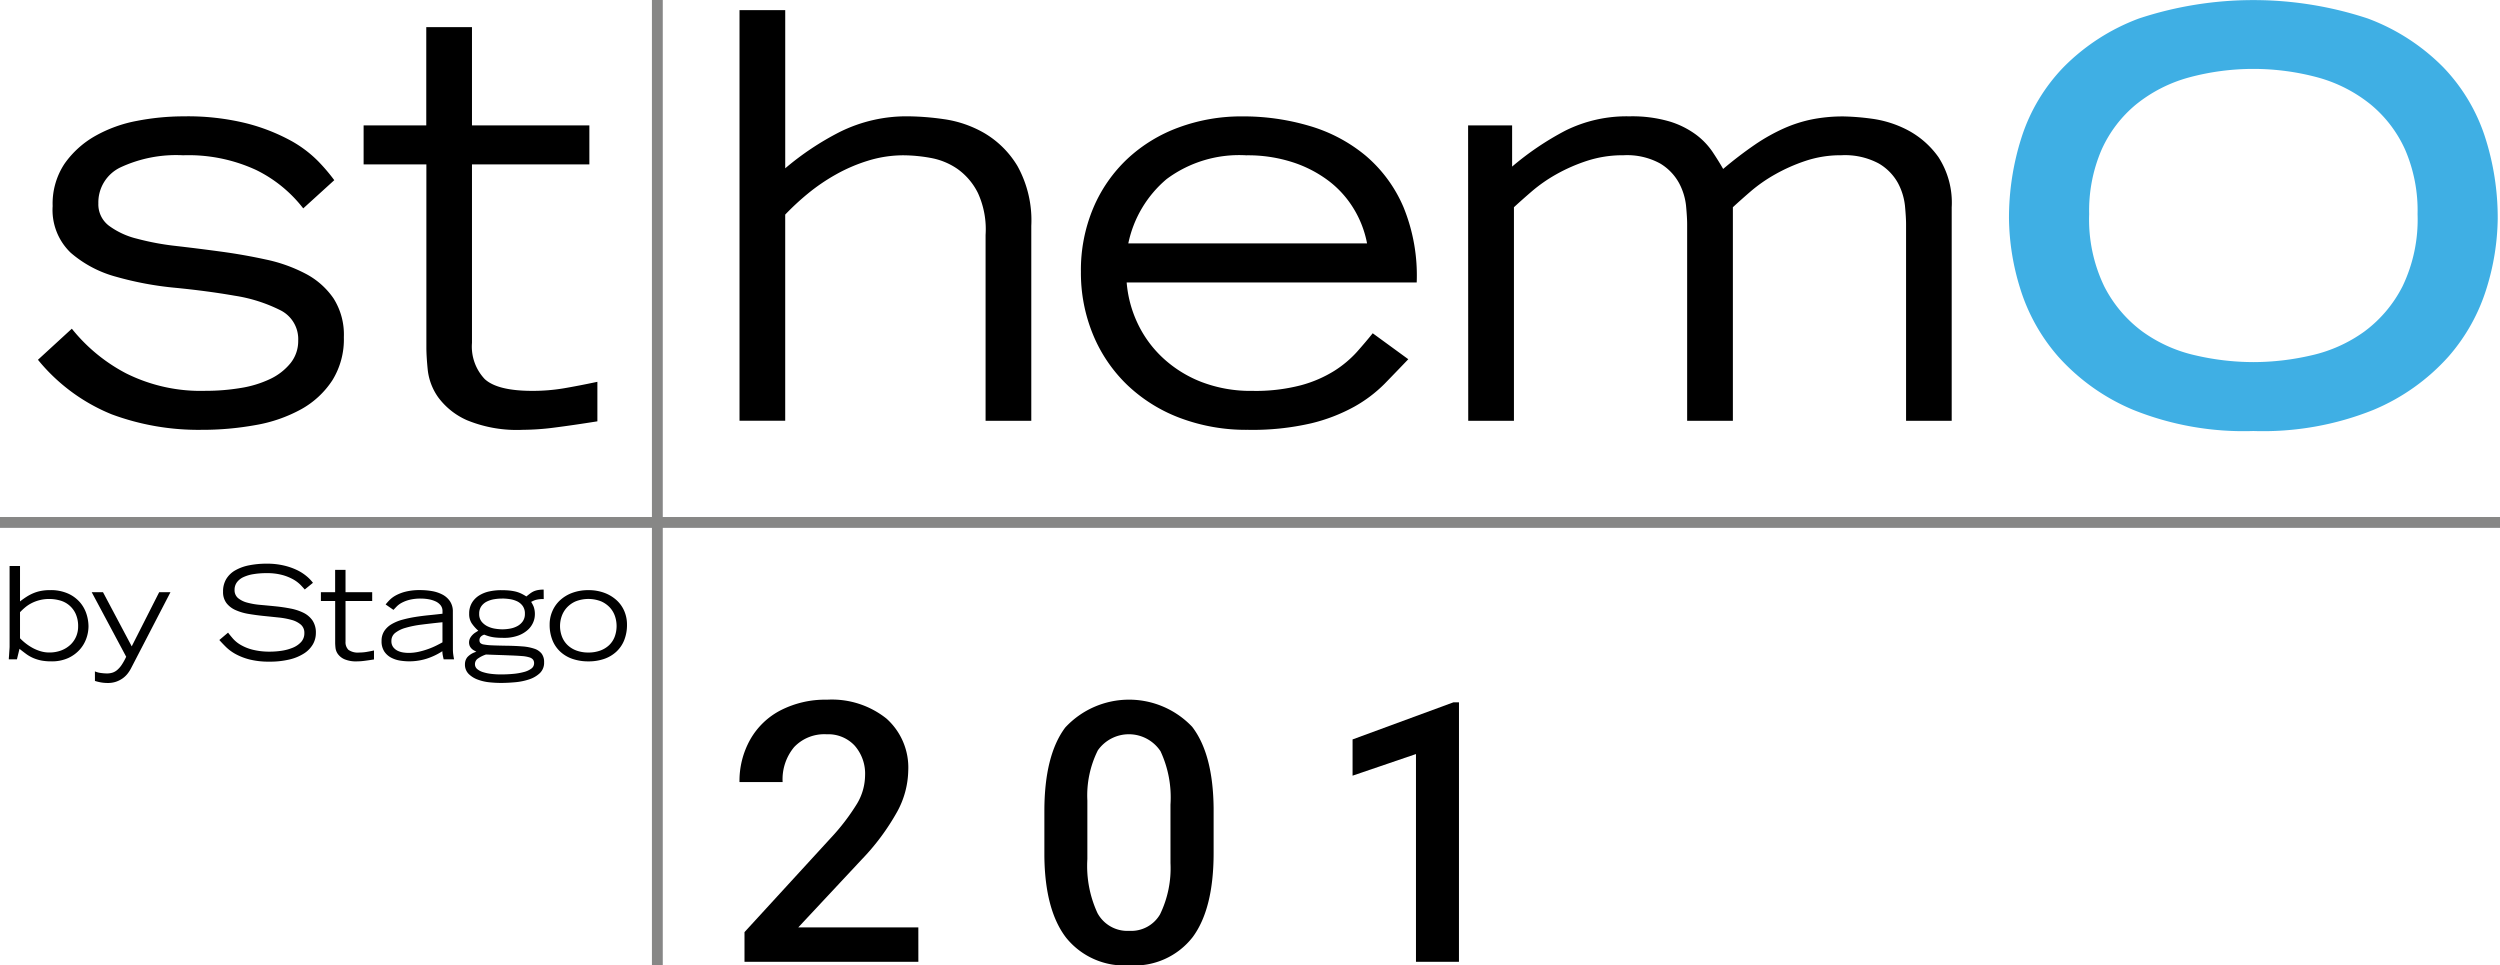 <svg id="SthemO_Pt" xmlns="http://www.w3.org/2000/svg" width="230.43" height="88.977" viewBox="0 0 230.43 88.977">
  <path id="Tracé_1415"  d="M6.135,28.8a15.726,15.726,0,0,0,4.993,4.113,15.383,15.383,0,0,0,7.335,1.614,19.618,19.618,0,0,0,3.225-.26,9.916,9.916,0,0,0,2.731-.833,5.346,5.346,0,0,0,1.873-1.458A3.247,3.247,0,0,0,27,29.9a2.969,2.969,0,0,0-1.665-2.812,14.167,14.167,0,0,0-4.187-1.327q-2.524-.441-5.462-.729a30.2,30.2,0,0,1-5.461-1.016A10.6,10.6,0,0,1,6.031,21.8a5.454,5.454,0,0,1-1.664-4.3,6.647,6.647,0,0,1,1.092-3.9A8.648,8.648,0,0,1,8.267,11.05a12.426,12.426,0,0,1,3.876-1.406,22.692,22.692,0,0,1,4.292-.416,22.5,22.5,0,0,1,5.826.651,17.631,17.631,0,0,1,4.005,1.561,10.969,10.969,0,0,1,2.576,1.928,17.22,17.22,0,0,1,1.483,1.743l-2.861,2.6a12.358,12.358,0,0,0-4.344-3.54,14.865,14.865,0,0,0-6.736-1.355,12.142,12.142,0,0,0-5.775,1.12A3.573,3.573,0,0,0,8.58,17.244,2.471,2.471,0,0,0,9.542,19.3a7.218,7.218,0,0,0,2.576,1.2,24.155,24.155,0,0,0,3.64.678q2.029.234,4.136.519t4.135.73a14.1,14.1,0,0,1,3.642,1.3,7.11,7.11,0,0,1,2.574,2.265,6.217,6.217,0,0,1,.963,3.591,7.158,7.158,0,0,1-1.066,3.983,8.125,8.125,0,0,1-2.861,2.655,13.417,13.417,0,0,1-4.187,1.458,27.527,27.527,0,0,1-4.994.443A22.964,22.964,0,0,1,9.8,36.69a17.033,17.033,0,0,1-6.788-5.024Z" transform="translate(0.486 1.496)"/>
  <path id="Tracé_1416"  d="M49.67,14.8H38.85V31.252a4.355,4.355,0,0,0,1.171,3.333q1.171,1.091,4.4,1.092a17.27,17.27,0,0,0,2.888-.235q1.378-.234,3.1-.6v3.643q-2.292.364-3.928.572a23.261,23.261,0,0,1-2.939.21,12.064,12.064,0,0,1-5.15-.884,6.6,6.6,0,0,1-2.653-2.11,5.388,5.388,0,0,1-.963-2.5q-.129-1.276-.129-2.11V14.8H28.862V11.209h5.775V2.151H38.85v9.058H49.67Z" transform="translate(4.653 0.35)"/>
  <path id="Tracé_1417"  d="M1.732,44.89v3.266c.2-.157.405-.3.6-.427a4.259,4.259,0,0,1,.614-.325,3.646,3.646,0,0,1,.692-.213,4.282,4.282,0,0,1,.857-.077,3.908,3.908,0,0,1,1.673.32,3.174,3.174,0,0,1,1.094.81,3.088,3.088,0,0,1,.6,1.083,3.8,3.8,0,0,1,.182,1.124,3.376,3.376,0,0,1-.194,1.1,3.1,3.1,0,0,1-.61,1.041,3.24,3.24,0,0,1-1.064.781,3.63,3.63,0,0,1-1.561.307,4.772,4.772,0,0,1-.91-.076,3.842,3.842,0,0,1-.727-.22,3.387,3.387,0,0,1-.644-.36c-.2-.146-.422-.315-.65-.5l-.237.969H.7c0-.048,0-.126.012-.236s.016-.227.024-.35.015-.237.023-.349.012-.185.012-.224V44.89Zm0,6.661a4.881,4.881,0,0,0,.526.473,4.649,4.649,0,0,0,.65.426,3.808,3.808,0,0,0,.733.3,2.727,2.727,0,0,0,.775.113,3.07,3.07,0,0,0,1.123-.194,2.586,2.586,0,0,0,.84-.522,2.243,2.243,0,0,0,.526-.757,2.331,2.331,0,0,0,.183-.918,2.728,2.728,0,0,0-.236-1.195A2.226,2.226,0,0,0,5.391,48.06a3.647,3.647,0,0,0-.951-.13,3.568,3.568,0,0,0-1.644.385,3.259,3.259,0,0,0-.591.39,6.053,6.053,0,0,0-.473.444Z" transform="translate(0.113 7.279)"/>
  <path id="Tracé_1418"  d="M7.575,54.268a1.972,1.972,0,0,0,.555.148,4.366,4.366,0,0,0,.556.042,1.721,1.721,0,0,0,.5-.071,1.277,1.277,0,0,0,.444-.249,2.332,2.332,0,0,0,.415-.473,5.682,5.682,0,0,0,.413-.746L7.279,46.967h1.04l2.649,4.993L13.5,46.967h1.04l-3.617,6.981a3.1,3.1,0,0,1-.343.538,2.176,2.176,0,0,1-.468.438,2.386,2.386,0,0,1-.6.3,2.343,2.343,0,0,1-.75.113,3.6,3.6,0,0,1-.6-.048,4.257,4.257,0,0,1-.584-.141Z" transform="translate(1.173 7.615)"/>
  <path id="Tracé_1419"  d="M18.214,51.061c.125.166.278.351.455.557a2.892,2.892,0,0,0,.709.573,4.277,4.277,0,0,0,1.105.444,6.334,6.334,0,0,0,1.632.178,7.116,7.116,0,0,0,1.046-.083,4.349,4.349,0,0,0,1.016-.278,2.134,2.134,0,0,0,.769-.526,1.186,1.186,0,0,0,.3-.829.978.978,0,0,0-.319-.769,2.162,2.162,0,0,0-.851-.437,6.938,6.938,0,0,0-1.206-.225q-.672-.071-1.371-.142t-1.37-.184a4.919,4.919,0,0,1-1.206-.35,2.157,2.157,0,0,1-.851-.645,1.665,1.665,0,0,1-.319-1.058,2.2,2.2,0,0,1,.3-1.177,2.289,2.289,0,0,1,.841-.8,4.179,4.179,0,0,1,1.276-.457,8.21,8.21,0,0,1,1.614-.149,6.762,6.762,0,0,1,1.536.162,5.844,5.844,0,0,1,1.218.414,4.249,4.249,0,0,1,.9.568,3.638,3.638,0,0,1,.6.621l-.756.616q-.131-.155-.373-.409a3.075,3.075,0,0,0-.65-.5,4.445,4.445,0,0,0-1.017-.42,5.354,5.354,0,0,0-1.484-.178,7.311,7.311,0,0,0-1.188.089,3.5,3.5,0,0,0-.928.272,1.577,1.577,0,0,0-.61.479,1.147,1.147,0,0,0-.218.7.944.944,0,0,0,.319.758,2.211,2.211,0,0,0,.851.42,6.718,6.718,0,0,0,1.206.207c.448.041.906.083,1.371.13s.922.112,1.371.2a4.688,4.688,0,0,1,1.205.385,2.2,2.2,0,0,1,.851.71,1.982,1.982,0,0,1,.319,1.171,2.078,2.078,0,0,1-.266,1.024,2.482,2.482,0,0,1-.8.84,4.3,4.3,0,0,1-1.342.567A7.749,7.749,0,0,1,22,53.736a7.218,7.218,0,0,1-1.8-.2,5.574,5.574,0,0,1-1.277-.492,4.106,4.106,0,0,1-.887-.645c-.237-.234-.445-.452-.627-.658Z" transform="translate(2.807 7.25)"/>
  <path id="Tracé_1420"  d="M30.2,48.071H27.742V51.81a.99.99,0,0,0,.266.758,1.488,1.488,0,0,0,1,.249,3.871,3.871,0,0,0,.657-.053c.209-.035.442-.08.7-.136v.827c-.346.056-.644.1-.892.13a5.4,5.4,0,0,1-.669.048,2.723,2.723,0,0,1-1.169-.2,1.492,1.492,0,0,1-.6-.479,1.23,1.23,0,0,1-.218-.567c-.02-.193-.03-.354-.03-.48V48.071H25.472v-.816h1.312V45.2h.958v2.059H30.2Z" transform="translate(4.106 7.327)"/>
  <path id="Tracé_1421"  d="M36.862,52.224a3.678,3.678,0,0,0,.029.49c.02.146.045.3.078.467H36.01c-.023-.094-.05-.21-.077-.349a2,2,0,0,1-.042-.4,6.066,6.066,0,0,1-1.436.686,5.335,5.335,0,0,1-2.471.179,2.629,2.629,0,0,1-.821-.273,1.726,1.726,0,0,1-.627-.567,1.7,1.7,0,0,1-.249-.97,1.625,1.625,0,0,1,.249-.912,2.028,2.028,0,0,1,.674-.632,3.992,3.992,0,0,1,.981-.409,11.37,11.37,0,0,1,1.183-.255q.625-.1,1.276-.165t1.253-.136v-.237a.843.843,0,0,0-.172-.538,1.266,1.266,0,0,0-.454-.356,2.621,2.621,0,0,0-.639-.2,4.03,4.03,0,0,0-.721-.065,4.229,4.229,0,0,0-1.046.112,3.136,3.136,0,0,0-.721.273,1.975,1.975,0,0,0-.467.342c-.118.123-.217.228-.3.315l-.721-.5c.087-.11.2-.241.344-.39a2.5,2.5,0,0,1,.572-.432,3.886,3.886,0,0,1,.91-.354,5.287,5.287,0,0,1,1.354-.148,6.44,6.44,0,0,1,1.064.088,3.264,3.264,0,0,1,.97.314,1.9,1.9,0,0,1,.708.616,1.666,1.666,0,0,1,.273.981ZM35.9,49.763c-.7.071-1.341.145-1.921.218a9.369,9.369,0,0,0-1.49.3,2.746,2.746,0,0,0-.958.474.918.918,0,0,0-.337.734.9.9,0,0,0,.178.586,1.164,1.164,0,0,0,.425.331,1.834,1.834,0,0,0,.514.148,3.527,3.527,0,0,0,.444.035,4.328,4.328,0,0,0,.964-.106,7.314,7.314,0,0,0,.874-.255,6.99,6.99,0,0,0,.739-.314q.331-.166.568-.3Z" transform="translate(4.883 7.59)"/>
  <path id="Tracé_1422"  d="M44.166,47.639a2.489,2.489,0,0,0-.775.087,2.555,2.555,0,0,0-.384.173,2.69,2.69,0,0,1,.231.437,2,2,0,0,1,.111.758,1.845,1.845,0,0,1-.142.662,1.952,1.952,0,0,1-.478.693,2.682,2.682,0,0,1-.893.544,3.746,3.746,0,0,1-1.371.218q-.343,0-.585-.017a4.214,4.214,0,0,1-.437-.052,3.432,3.432,0,0,1-.373-.089c-.118-.036-.248-.081-.39-.137q-.437.155-.438.509a.406.406,0,0,0,.072.25.553.553,0,0,0,.319.148,4.976,4.976,0,0,0,.726.077c.319.016.751.027,1.295.036q.874.01,1.537.064a4.473,4.473,0,0,1,1.111.213,1.419,1.419,0,0,1,.674.457,1.277,1.277,0,0,1,.225.793,1.321,1.321,0,0,1-.39,1,2.616,2.616,0,0,1-.982.574,5.605,5.605,0,0,1-1.294.266q-.7.064-1.319.064a10.322,10.322,0,0,1-1.058-.058,4.273,4.273,0,0,1-1.075-.249,2.315,2.315,0,0,1-.84-.526,1.22,1.22,0,0,1-.337-.905,1.034,1.034,0,0,1,.218-.633,1.75,1.75,0,0,1,.834-.5c-.087-.048-.17-.1-.248-.143a.94.94,0,0,1-.213-.171.825.825,0,0,1-.154-.23.88.88,0,0,1,.03-.7,1.3,1.3,0,0,1,.218-.3,1.473,1.473,0,0,1,.279-.231c.1-.063.187-.119.266-.166a3.768,3.768,0,0,1-.61-.686,1.546,1.546,0,0,1-.231-.876,1.918,1.918,0,0,1,.25-1.005,2.011,2.011,0,0,1,.656-.674,2.916,2.916,0,0,1,.939-.38,5.162,5.162,0,0,1,1.111-.117c.26,0,.5.01.709.029a4.665,4.665,0,0,1,.591.094,2.828,2.828,0,0,1,.514.178,4.353,4.353,0,0,1,.5.279c.125-.1.242-.194.348-.273a1.887,1.887,0,0,1,.331-.2,1.816,1.816,0,0,1,.39-.117,2.835,2.835,0,0,1,.526-.042Zm-3.96,6.945q.6,0,1.158-.053a5.644,5.644,0,0,0,.981-.172,1.972,1.972,0,0,0,.68-.313.6.6,0,0,0,.253-.492.553.553,0,0,0-.094-.331.677.677,0,0,0-.343-.213,3,3,0,0,0-.669-.119c-.279-.023-.636-.043-1.069-.059-.377-.016-.755-.03-1.129-.042s-.75-.026-1.13-.042a2.8,2.8,0,0,0-.756.38.617.617,0,0,0-.26.508.58.58,0,0,0,.213.457,1.54,1.54,0,0,0,.556.288,4.019,4.019,0,0,0,.768.155,7.648,7.648,0,0,0,.841.048m.106-6.993a4.36,4.36,0,0,0-.7.059,2.411,2.411,0,0,0-.68.213,1.358,1.358,0,0,0-.514.432,1.171,1.171,0,0,0-.2.7,1.1,1.1,0,0,0,.236.739,1.629,1.629,0,0,0,.568.432,2.455,2.455,0,0,0,.7.207,4.327,4.327,0,0,0,.614.053,4.037,4.037,0,0,0,.721-.065,2.178,2.178,0,0,0,.674-.23,1.436,1.436,0,0,0,.5-.438,1.169,1.169,0,0,0,.2-.7,1.181,1.181,0,0,0-.207-.726,1.354,1.354,0,0,0-.52-.427,2.406,2.406,0,0,0-.685-.2,4.911,4.911,0,0,0-.7-.053" transform="translate(5.95 7.58)"/>
  <path id="Tracé_1423"  d="M47.2,53.371a4.474,4.474,0,0,1-1.448-.224,3.168,3.168,0,0,1-1.129-.658,2.92,2.92,0,0,1-.734-1.065,3.8,3.8,0,0,1-.26-1.449,3.042,3.042,0,0,1,.255-1.242,2.954,2.954,0,0,1,.714-1.005,3.4,3.4,0,0,1,1.123-.675,4.2,4.2,0,0,1,1.478-.248,4.15,4.15,0,0,1,1.472.248,3.46,3.46,0,0,1,1.123.675,2.88,2.88,0,0,1,.715,1.005,3.135,3.135,0,0,1,.249,1.242,3.8,3.8,0,0,1-.26,1.449,2.92,2.92,0,0,1-.734,1.065,3.172,3.172,0,0,1-1.123.658,4.418,4.418,0,0,1-1.442.224m0-.816a3.163,3.163,0,0,0,1.087-.178,2.366,2.366,0,0,0,.823-.5,2.1,2.1,0,0,0,.514-.775,2.848,2.848,0,0,0,.035-1.875,2.258,2.258,0,0,0-.455-.794,2.456,2.456,0,0,0-.809-.586,3.214,3.214,0,0,0-2.389,0,2.444,2.444,0,0,0-.809.586,2.312,2.312,0,0,0-.462.794,2.744,2.744,0,0,0,.036,1.875,2.161,2.161,0,0,0,.52.775,2.35,2.35,0,0,0,.822.5,3.163,3.163,0,0,0,1.087.178" transform="translate(7.033 7.59)"/>
  <path id="Tracé_1424"  d="M58.7.806h4.213V15.384a26.042,26.042,0,0,1,4.994-3.333,13.821,13.821,0,0,1,6.451-1.457,24.628,24.628,0,0,1,3.174.26A10.321,10.321,0,0,1,81.25,12.13a8.709,8.709,0,0,1,3.069,3.045,10.323,10.323,0,0,1,1.274,5.518V38.654H81.38V21.526a8.035,8.035,0,0,0-.7-3.852,5.96,5.96,0,0,0-1.9-2.238,6.3,6.3,0,0,0-2.5-1.016,14.5,14.5,0,0,0-2.444-.235,11.055,11.055,0,0,0-3.3.5,15.108,15.108,0,0,0-2.966,1.276A17.756,17.756,0,0,0,65.019,17.7a23.551,23.551,0,0,0-2.108,1.951v19H58.7Z" transform="translate(9.463 0.129)"/>
  <path id="Tracé_1425"  d="M115.973,31.614q-1.043,1.091-2.185,2.265A12.612,12.612,0,0,1,111,35.986a15.928,15.928,0,0,1-3.979,1.536,23.975,23.975,0,0,1-5.826.6,17.29,17.29,0,0,1-6.268-1.095,14.361,14.361,0,0,1-4.864-3.045,13.649,13.649,0,0,1-3.147-4.633,14.907,14.907,0,0,1-1.118-5.8,14.712,14.712,0,0,1,1.144-5.883,13.342,13.342,0,0,1,3.148-4.529,13.942,13.942,0,0,1,4.733-2.89,16.646,16.646,0,0,1,5.852-1.015,21.439,21.439,0,0,1,6.216.886,14.42,14.42,0,0,1,5.15,2.732,12.791,12.791,0,0,1,3.486,4.738,16.625,16.625,0,0,1,1.222,6.95H90.015A10.838,10.838,0,0,0,91,28.257a10.415,10.415,0,0,0,2.314,3.2A11.133,11.133,0,0,0,96.88,33.7a12.655,12.655,0,0,0,4.734.832,16.487,16.487,0,0,0,4.474-.521,11.41,11.41,0,0,0,3.069-1.327,10.056,10.056,0,0,0,2.081-1.744q.831-.938,1.456-1.718Zm-3.8-10.673a9.555,9.555,0,0,0-1.2-3.149,9.273,9.273,0,0,0-2.289-2.578,11.234,11.234,0,0,0-3.329-1.743,13.418,13.418,0,0,0-4.319-.652,11.21,11.21,0,0,0-7.334,2.187,10.571,10.571,0,0,0-3.537,5.935Z" transform="translate(13.832 1.496)"/>
  <path id="Tracé_1426"  d="M116.532,10.06h4.057v3.8a26.616,26.616,0,0,1,4.889-3.306,12.674,12.674,0,0,1,5.931-1.327A12.268,12.268,0,0,1,135.1,9.7a8.081,8.081,0,0,1,2.419,1.2,6.622,6.622,0,0,1,1.534,1.589q.571.858.988,1.587a36.154,36.154,0,0,1,2.965-2.265,17.238,17.238,0,0,1,2.653-1.483,12.492,12.492,0,0,1,2.627-.833,14.747,14.747,0,0,1,2.836-.26,22.446,22.446,0,0,1,2.6.208,10,10,0,0,1,3.3,1.041,8.12,8.12,0,0,1,2.861,2.5,7.71,7.71,0,0,1,1.223,4.635V37.289H156.9V19.171q0-.624-.1-1.692a5.731,5.731,0,0,0-.65-2.108,4.737,4.737,0,0,0-1.769-1.8,6.6,6.6,0,0,0-3.459-.757,10.188,10.188,0,0,0-3.3.522,15.98,15.98,0,0,0-2.81,1.249,14.11,14.11,0,0,0-2.238,1.562q-.963.833-1.637,1.458V37.289h-4.215V19.171q0-.624-.1-1.692a5.711,5.711,0,0,0-.65-2.108,4.774,4.774,0,0,0-1.742-1.8,6.343,6.343,0,0,0-3.381-.757,10.609,10.609,0,0,0-3.381.522,15.717,15.717,0,0,0-2.835,1.249,14.04,14.04,0,0,0-2.236,1.562q-.965.833-1.64,1.458V37.289h-4.213Z" transform="translate(18.786 1.496)"/>
  <path id="Tracé_1427"  d="M159.465,20.148a24.3,24.3,0,0,1,1.171-7.524A16.637,16.637,0,0,1,164.485,6.2a19.154,19.154,0,0,1,6.97-4.5,33.639,33.639,0,0,1,21.069,0,19.18,19.18,0,0,1,6.971,4.5,16.679,16.679,0,0,1,3.849,6.429,24.294,24.294,0,0,1,1.169,7.524,22.442,22.442,0,0,1-1.014,6.377,17.283,17.283,0,0,1-3.537,6.351,19.218,19.218,0,0,1-6.893,4.894,27.244,27.244,0,0,1-11.08,1.952,27.244,27.244,0,0,1-11.08-1.952,19.208,19.208,0,0,1-6.893-4.894,17.247,17.247,0,0,1-3.536-6.351,22.4,22.4,0,0,1-1.015-6.377m22.524,13.223a23.71,23.71,0,0,0,5.358-.625,13.322,13.322,0,0,0,4.864-2.186,11.854,11.854,0,0,0,3.536-4.191,14.206,14.206,0,0,0,1.378-6.638,14.159,14.159,0,0,0-1.144-5.935,11.521,11.521,0,0,0-3.172-4.165A13.344,13.344,0,0,0,188,7.158a22.782,22.782,0,0,0-12.016,0,13.33,13.33,0,0,0-4.811,2.473A11.513,11.513,0,0,0,168,13.8a14.158,14.158,0,0,0-1.144,5.935,14.22,14.22,0,0,0,1.378,6.638,11.848,11.848,0,0,0,3.538,4.191,13.291,13.291,0,0,0,4.863,2.186,23.694,23.694,0,0,0,5.358.625" transform="translate(25.707)" fill="#3fafe4"/>
  <rect id="Rectangle_510"  width="230.43" height="1" transform="translate(0 47.654)" fill="#878786"/>
  <rect id="Rectangle_511"  width="1" height="88.977" transform="translate(60.089)" fill="#878786"/>
  <g id="Groupe_911"  transform="translate(-11531.446 -17137.037)">
    <path id="Tracé_1554"  d="M104.587,107.157H88.562v-2.734L96.5,95.764a19.772,19.772,0,0,0,2.448-3.2,5.187,5.187,0,0,0,.728-2.578,3.912,3.912,0,0,0-.958-2.75,3.321,3.321,0,0,0-2.578-1.048,3.83,3.83,0,0,0-3,1.178,4.634,4.634,0,0,0-1.064,3.225H88.1a7.791,7.791,0,0,1,.991-3.92,6.812,6.812,0,0,1,2.832-2.709A9.011,9.011,0,0,1,96.174,83a8.063,8.063,0,0,1,5.475,1.743,6.052,6.052,0,0,1,2.005,4.821,8.175,8.175,0,0,1-1.007,3.74,21.236,21.236,0,0,1-3.3,4.445l-5.827,6.237h11.065Z" transform="translate(11511.506 17118.529)"/>
    <path id="Tracé_1555"  d="M141,97.123q0,5.141-1.923,7.751a6.793,6.793,0,0,1-5.852,2.611,6.882,6.882,0,0,1-5.82-2.546q-1.956-2.545-2.005-7.538V93.276q0-5.141,1.923-7.711a8.018,8.018,0,0,1,11.7-.066Q140.949,88.005,141,93Zm-3.977-4.452a10.083,10.083,0,0,0-.917-4.919,3.5,3.5,0,0,0-5.778-.083,9.315,9.315,0,0,0-.966,4.625v5.4a10.351,10.351,0,0,0,.933,4.976,3.133,3.133,0,0,0,2.931,1.636,3.079,3.079,0,0,0,2.832-1.514,9.734,9.734,0,0,0,.966-4.739Z" transform="translate(11502.308 17118.529)"/>
    <path id="Tracé_1556"  d="M172.915,107.238h-3.962V88.09l-5.844,1.993v-3.34l9.3-3.421h.508Z" transform="translate(11493.006 17118.449)"/>
  </g>
</svg>
